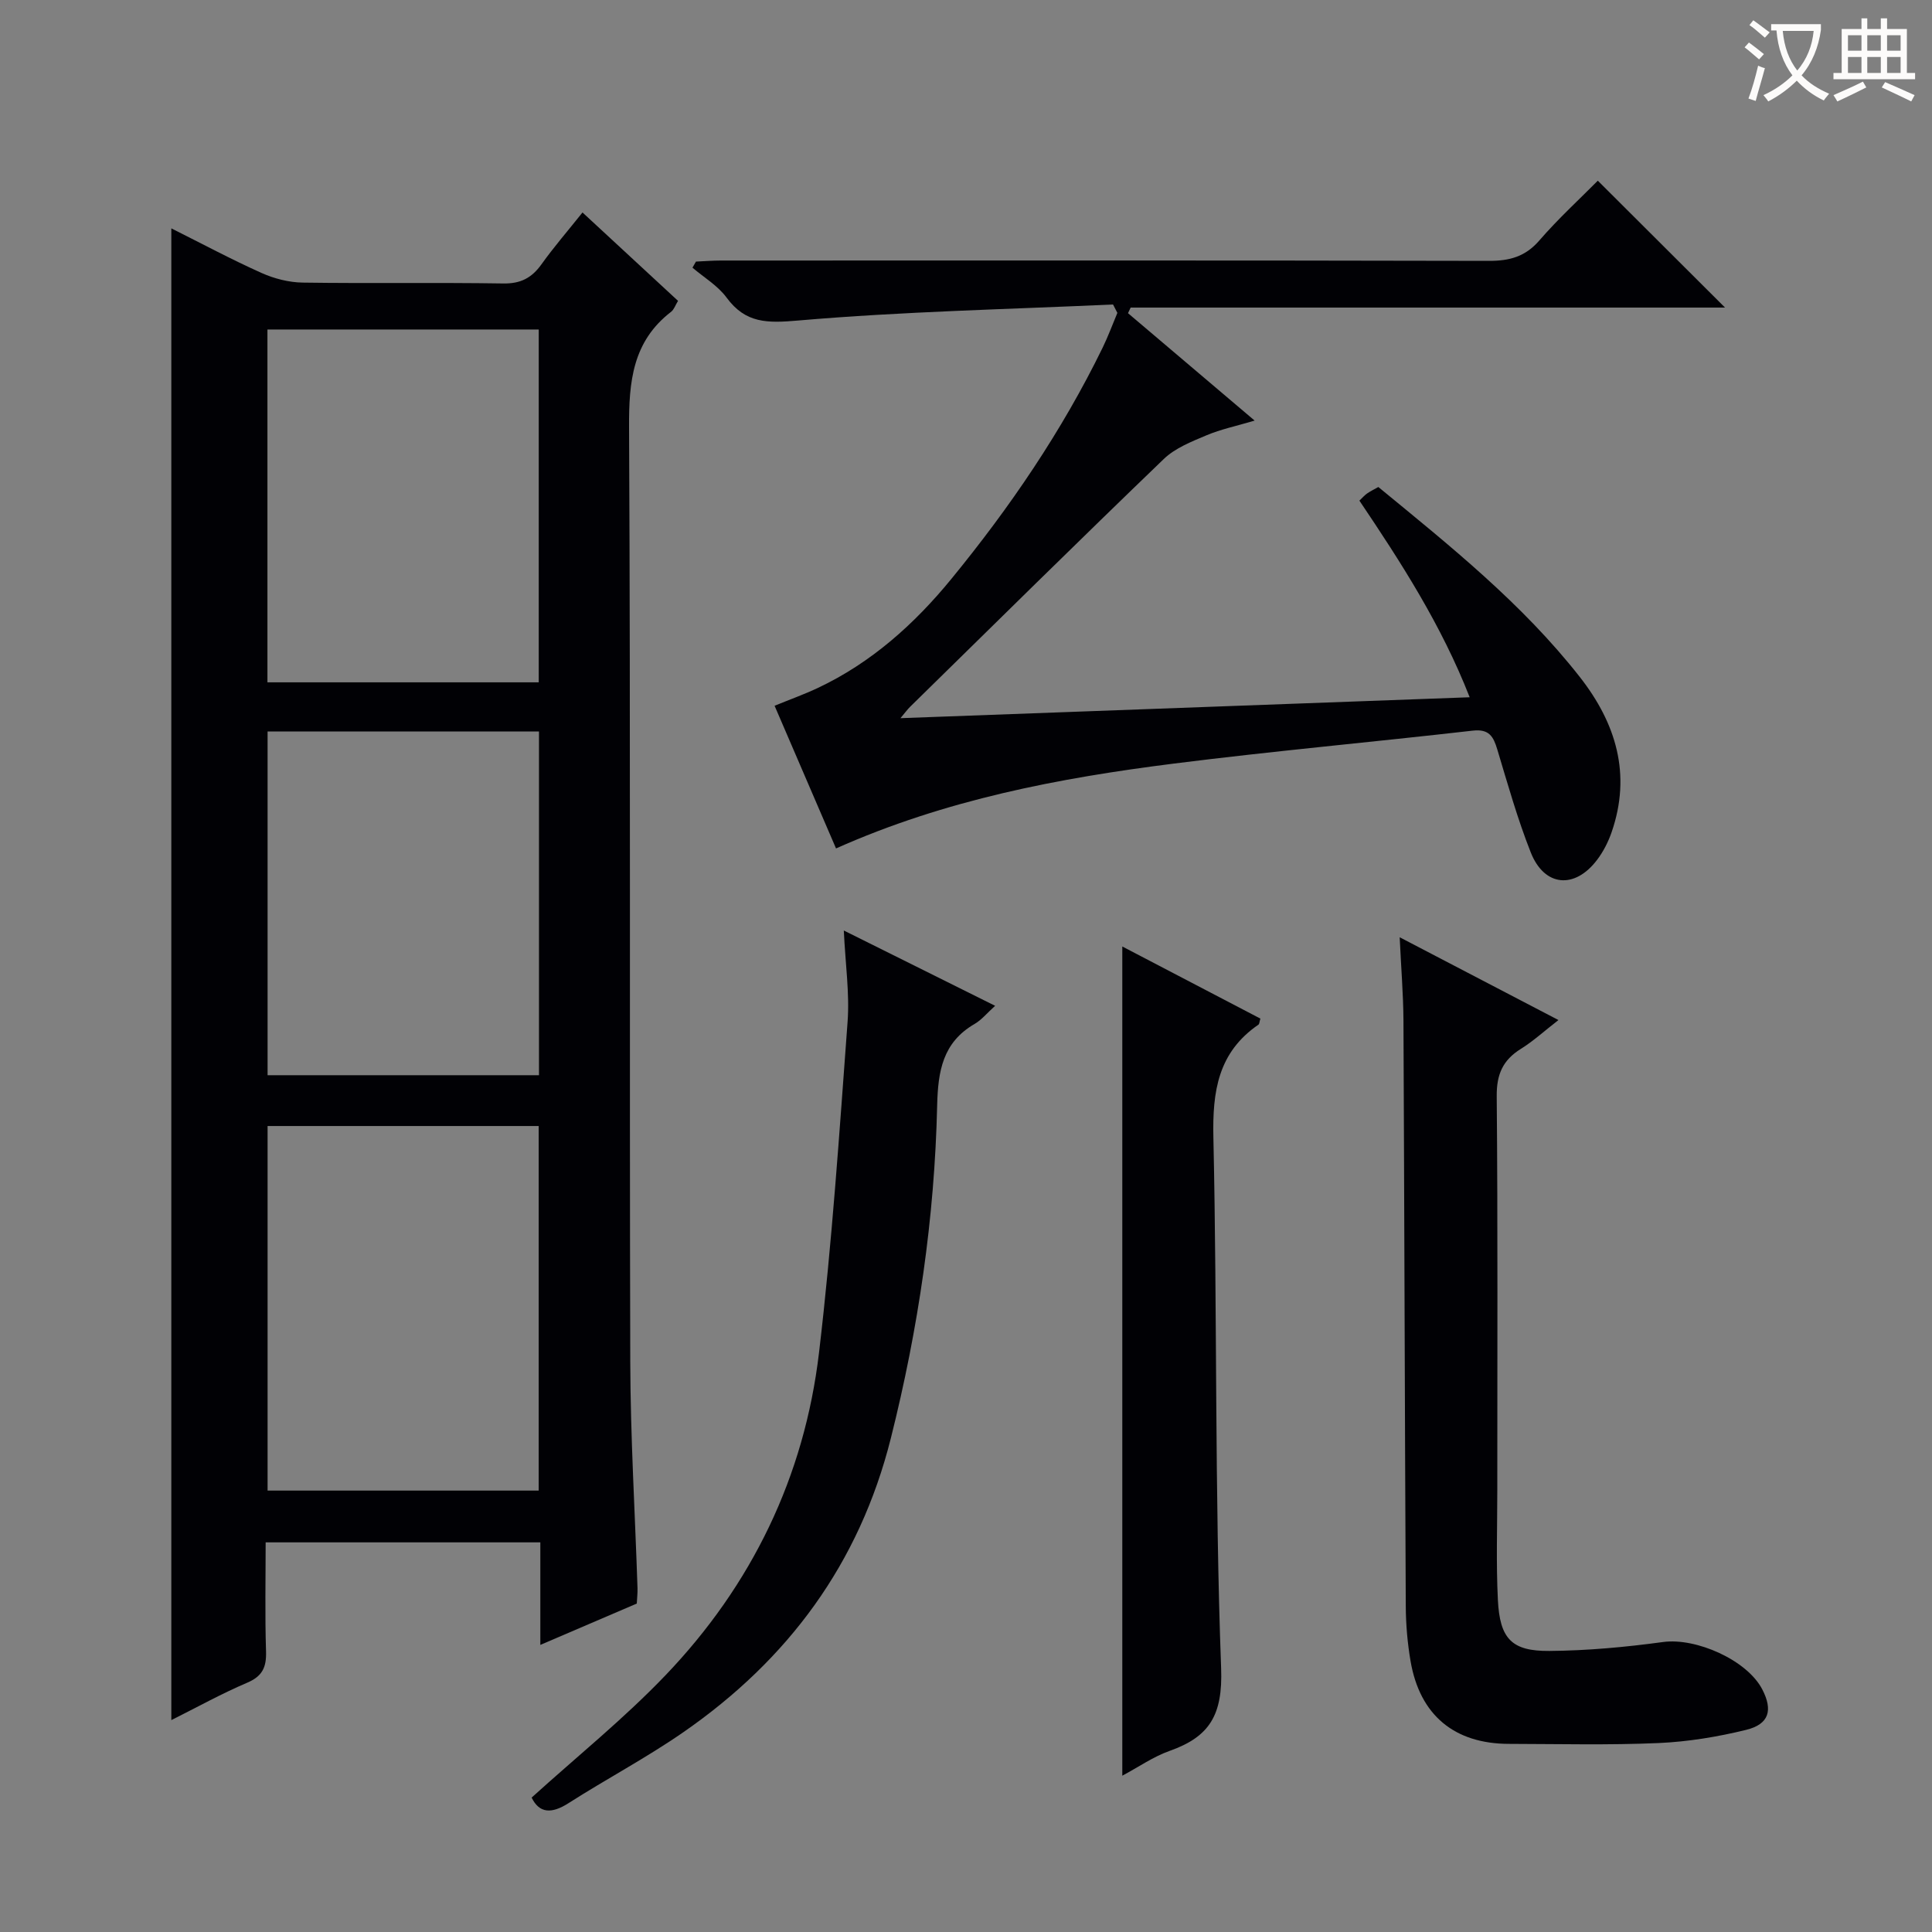 <svg enable-background="new 0 0 400 400" viewBox="0 0 400 400" xmlns="http://www.w3.org/2000/svg"><rect x="0" y="0" width="400" height="400" fill="#808080" stroke="none"/><g fill="#010105"><path d="m111.87 340.56c0-7.67 0-14.29 0-21.23-18.91 0-37.5 0-56.87 0 0 7.44-.16 15.03.08 22.61.1 3.27-.77 5.12-3.93 6.46-5.31 2.26-10.37 5.08-15.68 7.73 0-103.07 0-205.61 0-308.85 6.26 3.13 12.36 6.4 18.67 9.23 2.63 1.18 5.68 1.96 8.55 2 13.83.2 27.67-.04 41.5.18 3.59.06 5.89-1.14 7.91-3.96 2.59-3.62 5.51-6.99 8.5-10.74 6.76 6.26 13.22 12.23 19.78 18.3-.56.91-.83 1.79-1.42 2.25-7.99 6.15-8.77 14.46-8.72 23.92.33 64.49.07 128.99.25 193.49.04 15.63.99 31.25 1.5 46.88.03.98-.09 1.97-.15 3.17-6.39 2.73-12.75 5.46-19.97 8.56zm-56.47-107.43v75.48h56.13c0-25.36 0-50.38 0-75.48-18.88 0-37.35 0-56.13 0zm-.03-164.91v73.05h56.17c0-24.52 0-48.71 0-73.05-18.83 0-37.29 0-56.17 0zm.03 83.22v71.17h56.19c0-23.88 0-47.42 0-71.17-18.9 0-37.47 0-56.19 0z"/><path d="m230.44 63.04c-21.74 1-43.53 1.45-65.19 3.32-6.37.55-10.87.63-14.83-4.76-1.81-2.46-4.67-4.15-7.05-6.18.24-.42.48-.84.72-1.26 1.73-.08 3.46-.22 5.19-.22 52.99-.01 105.99-.05 158.98.07 4.28.01 7.53-.86 10.44-4.22 3.91-4.52 8.36-8.59 12.11-12.38 8.97 8.94 17.75 17.71 26.34 26.27-40.39 0-81.73 0-123.06 0-.18.39-.37.77-.55 1.16 8.5 7.21 17 14.42 26.22 22.24-3.8 1.13-7 1.79-9.96 3.04-3.1 1.31-6.49 2.64-8.84 4.9-17.64 16.97-35.06 34.17-52.53 51.31-.54.53-.99 1.16-2 2.36 39.58-1.46 78.35-2.88 117.85-4.33-5.86-14.97-14.19-27.88-22.83-40.71.61-.58 1.04-1.09 1.56-1.46.67-.47 1.42-.83 2.36-1.36 14.82 12.17 29.77 24.11 41.68 39.29 7.53 9.59 10.77 20.19 6.61 32.2-.7 2.01-1.71 4-2.99 5.69-4.64 6.15-10.94 5.59-13.75-1.54-2.74-6.93-4.77-14.15-6.92-21.3-.81-2.69-1.69-4.28-5.07-3.9-20.62 2.36-41.3 4.22-61.89 6.82-23.77 3-47.25 7.45-69.95 17.57-4.2-9.76-8.37-19.44-12.72-29.54 3.23-1.32 6.15-2.37 8.94-3.68 11.08-5.22 20-13.23 27.64-22.56 12.14-14.82 22.91-30.62 31.34-47.9 1.14-2.34 2.04-4.8 3.05-7.2-.3-.59-.6-1.16-.9-1.74z"/><path d="m289.79 194.05c11.33 5.91 21.72 11.33 32.87 17.14-2.93 2.27-5.2 4.36-7.77 5.96-3.75 2.33-5.05 5.28-5.01 9.81.24 27.14.11 54.28.12 81.41 0 7.62-.26 15.26.12 22.87.4 8.04 2.84 10.63 10.65 10.57 7.86-.06 15.77-.79 23.57-1.85 6.8-.92 17.36 3.72 20.52 9.81 2.23 4.3 1.43 7.21-3.34 8.38-5.92 1.45-12.05 2.46-18.13 2.73-10.3.45-20.64.19-30.96.17-11.32-.01-18.47-5.94-20.39-17.13-.64-3.75-.97-7.6-.99-11.4-.2-40.45-.29-80.91-.48-121.36-.04-5.39-.49-10.78-.78-17.11z"/><path d="m110.07 372.17c9.37-8.49 19.13-16.35 27.71-25.32 17.87-18.67 28.76-41.14 31.79-66.81 2.69-22.73 4.22-45.61 5.91-68.45.44-5.92-.45-11.93-.78-18.94 10.67 5.31 20.65 10.28 31.33 15.59-1.67 1.5-2.79 2.91-4.24 3.75-6.62 3.83-7.59 9.79-7.76 16.86-.53 23.3-3.89 46.21-9.58 68.88-6.53 26.03-21.3 45.89-42.99 60.92-7.64 5.29-15.91 9.66-23.75 14.67-3.51 2.25-6.05 2.13-7.64-1.15z"/><path d="m232.36 195.96c9.64 5.04 19.14 10 28.59 14.93-.21.68-.2 1.11-.4 1.25-8.36 5.73-9.55 13.8-9.33 23.41.81 36.6.25 73.25 1.6 109.83.36 9.71-2.38 14.19-10.68 17.13-3.36 1.19-6.39 3.32-9.78 5.13 0-57.35 0-114.16 0-171.68z"/></g><path d="m362.1 8.8c1.1.8 2.1 1.6 3.1 2.4l-1 1.1c-1.3-1.1-2.3-2-3-2.5zm1.9 4.8c.5.2.9.4 1.4.5-.6 2.3-1.3 4.5-1.9 6.8l-1.5-.5c.8-2.1 1.4-4.3 2-6.8zm-1-9.4c1.3.9 2.4 1.8 3.4 2.5l-1 1.1c-1.4-1.2-2.4-2.1-3.2-2.6zm3.7 2.2v-1.4h10.3v1.2c-.5 3.6-1.8 6.8-4 9.4 1.5 1.6 3.4 2.8 5.7 3.8-.3.4-.7.8-1.1 1.4-2.3-1.1-4.1-2.5-5.6-4.1-1.6 1.6-3.6 3.1-5.9 4.3-.3-.5-.7-.9-1-1.3 2.4-1.1 4.4-2.5 6-4.1-1.9-2.5-3-5.6-3.3-9.3h-1.1zm8.8 0h-6.4c.3 3.3 1.3 6 3 8.2 2-2.3 3.1-5.1 3.4-8.2z" fill="#fcfbfa"/><path d="m385.3 3.8h1.3v2.2h2.8v-2.2h1.3v2.2h4.1v9.1h1.7v1.3h-16.9v-1.3h1.7v-9.1h4.1v-2.2zm.4 13.1.7 1.2c-1.8.9-3.8 1.9-6 2.9-.2-.4-.5-.8-.8-1.3 2.3-1 4.3-1.9 6.1-2.8zm-3.1-6.4h2.8v-3.2h-2.8zm0 4.6h2.8v-3.3h-2.8zm4-4.6h2.8v-3.2h-2.8zm0 4.6h2.8v-3.3h-2.8zm3.7 1.9c2.1.9 4.1 1.8 6.1 2.7l-.7 1.3c-2.2-1.1-4.2-2-6.1-2.9zm3.2-9.7h-2.8v3.2h2.8zm-2.8 7.8h2.8v-3.3h-2.8z" fill="#fcfbfa"/></svg>